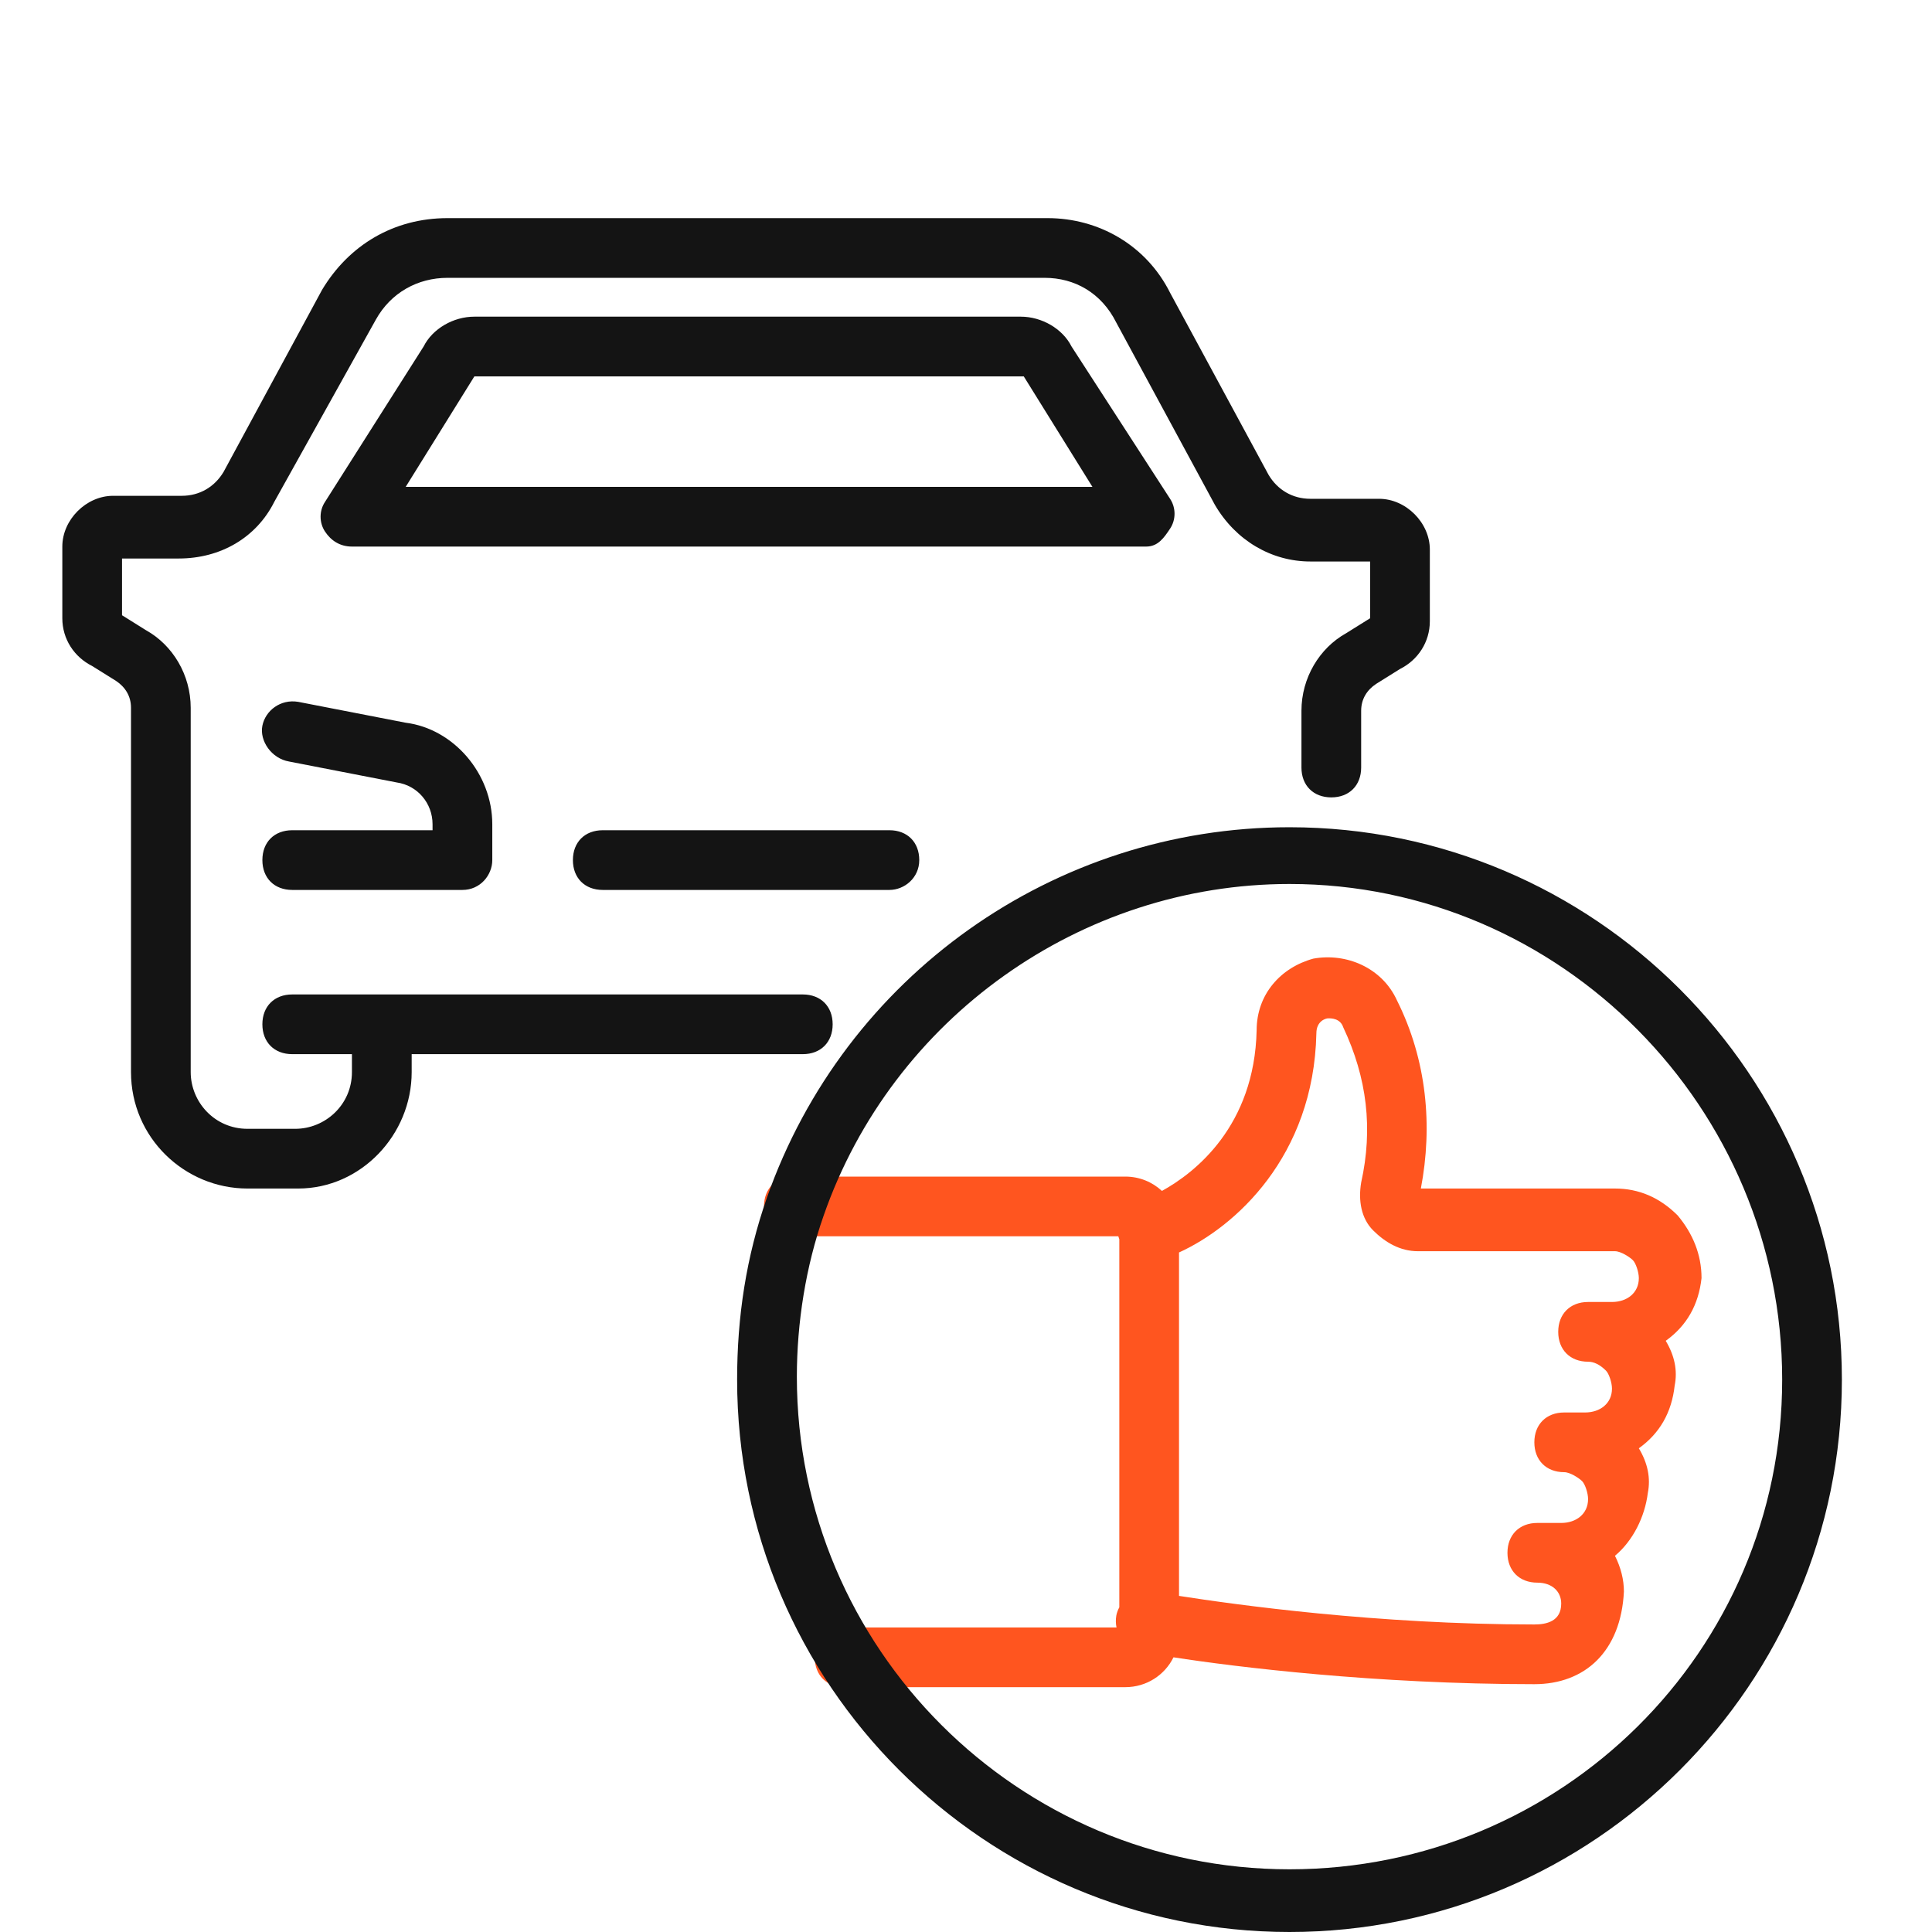 <svg width="62" height="62" viewBox="0 0 62 62" fill="none" xmlns="http://www.w3.org/2000/svg">
<g clip-path="url(#clip0_605_5632)">
<path fill-rule="evenodd" clip-rule="evenodd" d="M37.659 53.185C39.643 53.493 44.136 54.047 49.239 54.047C50.867 54.047 52.017 52.993 52.113 51.077C52.113 50.694 52.017 50.31 51.826 49.927C52.401 49.448 52.784 48.681 52.88 47.915C52.975 47.436 52.88 46.957 52.592 46.477C53.263 45.998 53.646 45.328 53.742 44.465C53.838 43.986 53.742 43.507 53.455 43.028C54.125 42.549 54.509 41.878 54.604 41.016C54.604 40.249 54.317 39.578 53.838 39.004C53.263 38.429 52.592 38.141 51.826 38.141H45.597C45.981 36.129 45.789 34.021 44.831 32.105C44.352 31.051 43.202 30.572 42.148 30.763C41.094 31.051 40.327 31.913 40.327 33.063C40.257 36.139 38.351 37.634 37.288 38.218C36.98 37.932 36.568 37.758 36.111 37.758H25.475C24.9 37.758 24.517 38.141 24.517 38.716C24.517 39.291 24.9 39.674 25.475 39.674H35.888C35.897 39.706 35.907 39.738 35.92 39.77V51.58C35.875 51.663 35.842 51.751 35.824 51.843C35.801 51.978 35.805 52.106 35.83 52.227H27.104C26.529 52.227 26.146 52.61 26.146 53.185C26.146 53.76 26.529 54.143 27.104 54.143H36.111C36.793 54.143 37.378 53.755 37.659 53.185ZM37.836 51.214C39.669 51.499 44.195 52.131 49.239 52.131C49.622 52.131 50.101 52.035 50.101 51.46C50.101 51.077 49.813 50.789 49.334 50.789C48.759 50.789 48.376 50.406 48.376 49.831C48.376 49.256 48.759 48.873 49.334 48.873H50.101C50.58 48.873 50.963 48.586 50.963 48.106C50.963 47.915 50.867 47.627 50.772 47.532C50.676 47.436 50.388 47.244 50.197 47.244C49.622 47.244 49.239 46.861 49.239 46.286C49.239 45.711 49.622 45.328 50.197 45.328H50.867C51.347 45.328 51.73 45.04 51.73 44.561C51.73 44.37 51.634 44.082 51.538 43.986C51.347 43.795 51.155 43.699 50.963 43.699C50.388 43.699 50.005 43.316 50.005 42.74C50.005 42.166 50.388 41.782 50.963 41.782H51.73C52.209 41.782 52.592 41.495 52.592 41.016C52.592 40.824 52.496 40.537 52.401 40.441C52.305 40.345 52.017 40.153 51.826 40.153H45.502C44.927 40.153 44.448 39.866 44.064 39.483C43.681 39.099 43.585 38.525 43.681 37.95C44.064 36.225 43.873 34.596 43.106 32.967C43.01 32.679 42.723 32.679 42.627 32.679C42.531 32.679 42.244 32.775 42.244 33.159C42.159 37.128 39.618 39.385 37.836 40.193V51.214Z" fill="#FF551F"/>
<path fill-rule="evenodd" clip-rule="evenodd" d="M7.941 38.141H9.57C11.582 38.141 13.211 36.416 13.211 34.404V33.829H25.763C26.338 33.829 26.721 33.446 26.721 32.871C26.721 32.296 26.338 31.913 25.763 31.913H12.265L12.253 31.913H9.378C8.803 31.913 8.42 32.296 8.42 32.871C8.42 33.446 8.803 33.829 9.378 33.829H11.294V34.404C11.294 35.458 10.432 36.225 9.474 36.225H7.941C6.887 36.225 6.12 35.362 6.12 34.404V22.714C6.12 21.66 5.545 20.702 4.683 20.223L3.916 19.744V17.923H5.737C7.078 17.923 8.228 17.253 8.803 16.103L12.061 10.258C12.54 9.395 13.402 8.916 14.361 8.916H33.525C34.483 8.916 35.345 9.395 35.824 10.354L38.986 16.199C39.657 17.349 40.807 18.019 42.052 18.019H43.969V19.84L43.202 20.319C42.34 20.798 41.765 21.756 41.765 22.81V24.631C41.765 25.206 42.148 25.589 42.723 25.589C43.298 25.589 43.681 25.206 43.681 24.631V22.81C43.681 22.427 43.873 22.139 44.16 21.948L44.927 21.469C45.502 21.181 45.885 20.606 45.885 19.936V17.636C45.885 16.774 45.119 16.007 44.256 16.007H42.052C41.477 16.007 40.998 15.72 40.711 15.24L37.549 9.395C36.782 7.862 35.249 7 33.62 7H14.361C12.636 7 11.199 7.862 10.336 9.3L7.174 15.145C6.887 15.624 6.408 15.911 5.833 15.911H3.629C2.767 15.911 2 16.678 2 17.54V19.84C2 20.511 2.383 21.085 2.958 21.373L3.725 21.852C4.012 22.044 4.204 22.331 4.204 22.714V34.404C4.204 36.512 5.929 38.141 7.941 38.141ZM9.378 28.559H14.84C15.415 28.559 15.798 28.08 15.798 27.601V26.451C15.798 24.822 14.552 23.385 13.019 23.193L9.57 22.523C8.995 22.427 8.516 22.81 8.42 23.289C8.324 23.768 8.707 24.343 9.282 24.439L12.732 25.11C13.402 25.206 13.881 25.78 13.881 26.451V26.643H9.378C8.803 26.643 8.42 27.026 8.42 27.601C8.42 28.176 8.803 28.559 9.378 28.559ZM11.294 17.54H13.402H36.782C37.165 17.54 37.357 17.253 37.549 16.965C37.74 16.678 37.74 16.295 37.549 16.007L34.387 11.12C34.099 10.546 33.428 10.162 32.758 10.162H15.223C14.552 10.162 13.881 10.546 13.594 11.12L10.432 16.103C10.24 16.39 10.24 16.774 10.432 17.061C10.623 17.349 10.911 17.54 11.294 17.54ZM35.057 15.624H13.019L15.223 12.079H32.854L35.057 15.624ZM28.542 28.559H19.343C18.768 28.559 18.385 28.176 18.385 27.601C18.385 27.026 18.768 26.643 19.343 26.643H28.542C29.117 26.643 29.5 27.026 29.5 27.601C29.5 28.176 29.021 28.559 28.542 28.559ZM23.655 44.274C23.655 54.047 31.608 62 41.382 62C51.155 62 59.108 54.047 59.108 44.274C59.108 34.5 51.155 26.547 41.382 26.547C33.812 26.547 27.105 31.338 24.613 38.429C23.943 40.345 23.655 42.261 23.655 44.274ZM26.434 39.004C28.638 32.679 34.674 28.368 41.382 28.368C50.101 28.368 57.192 35.554 57.192 44.274C57.192 52.993 50.101 59.988 41.382 59.988C32.662 59.988 25.572 52.897 25.572 44.178C25.572 42.453 25.859 40.633 26.434 39.004Z" fill="#141414"/>
</g>
<defs>
<clipPath id="clip0_605_5632">
<rect width="62" height="62" fill="white"/>
</clipPath>
</defs>
</svg>

